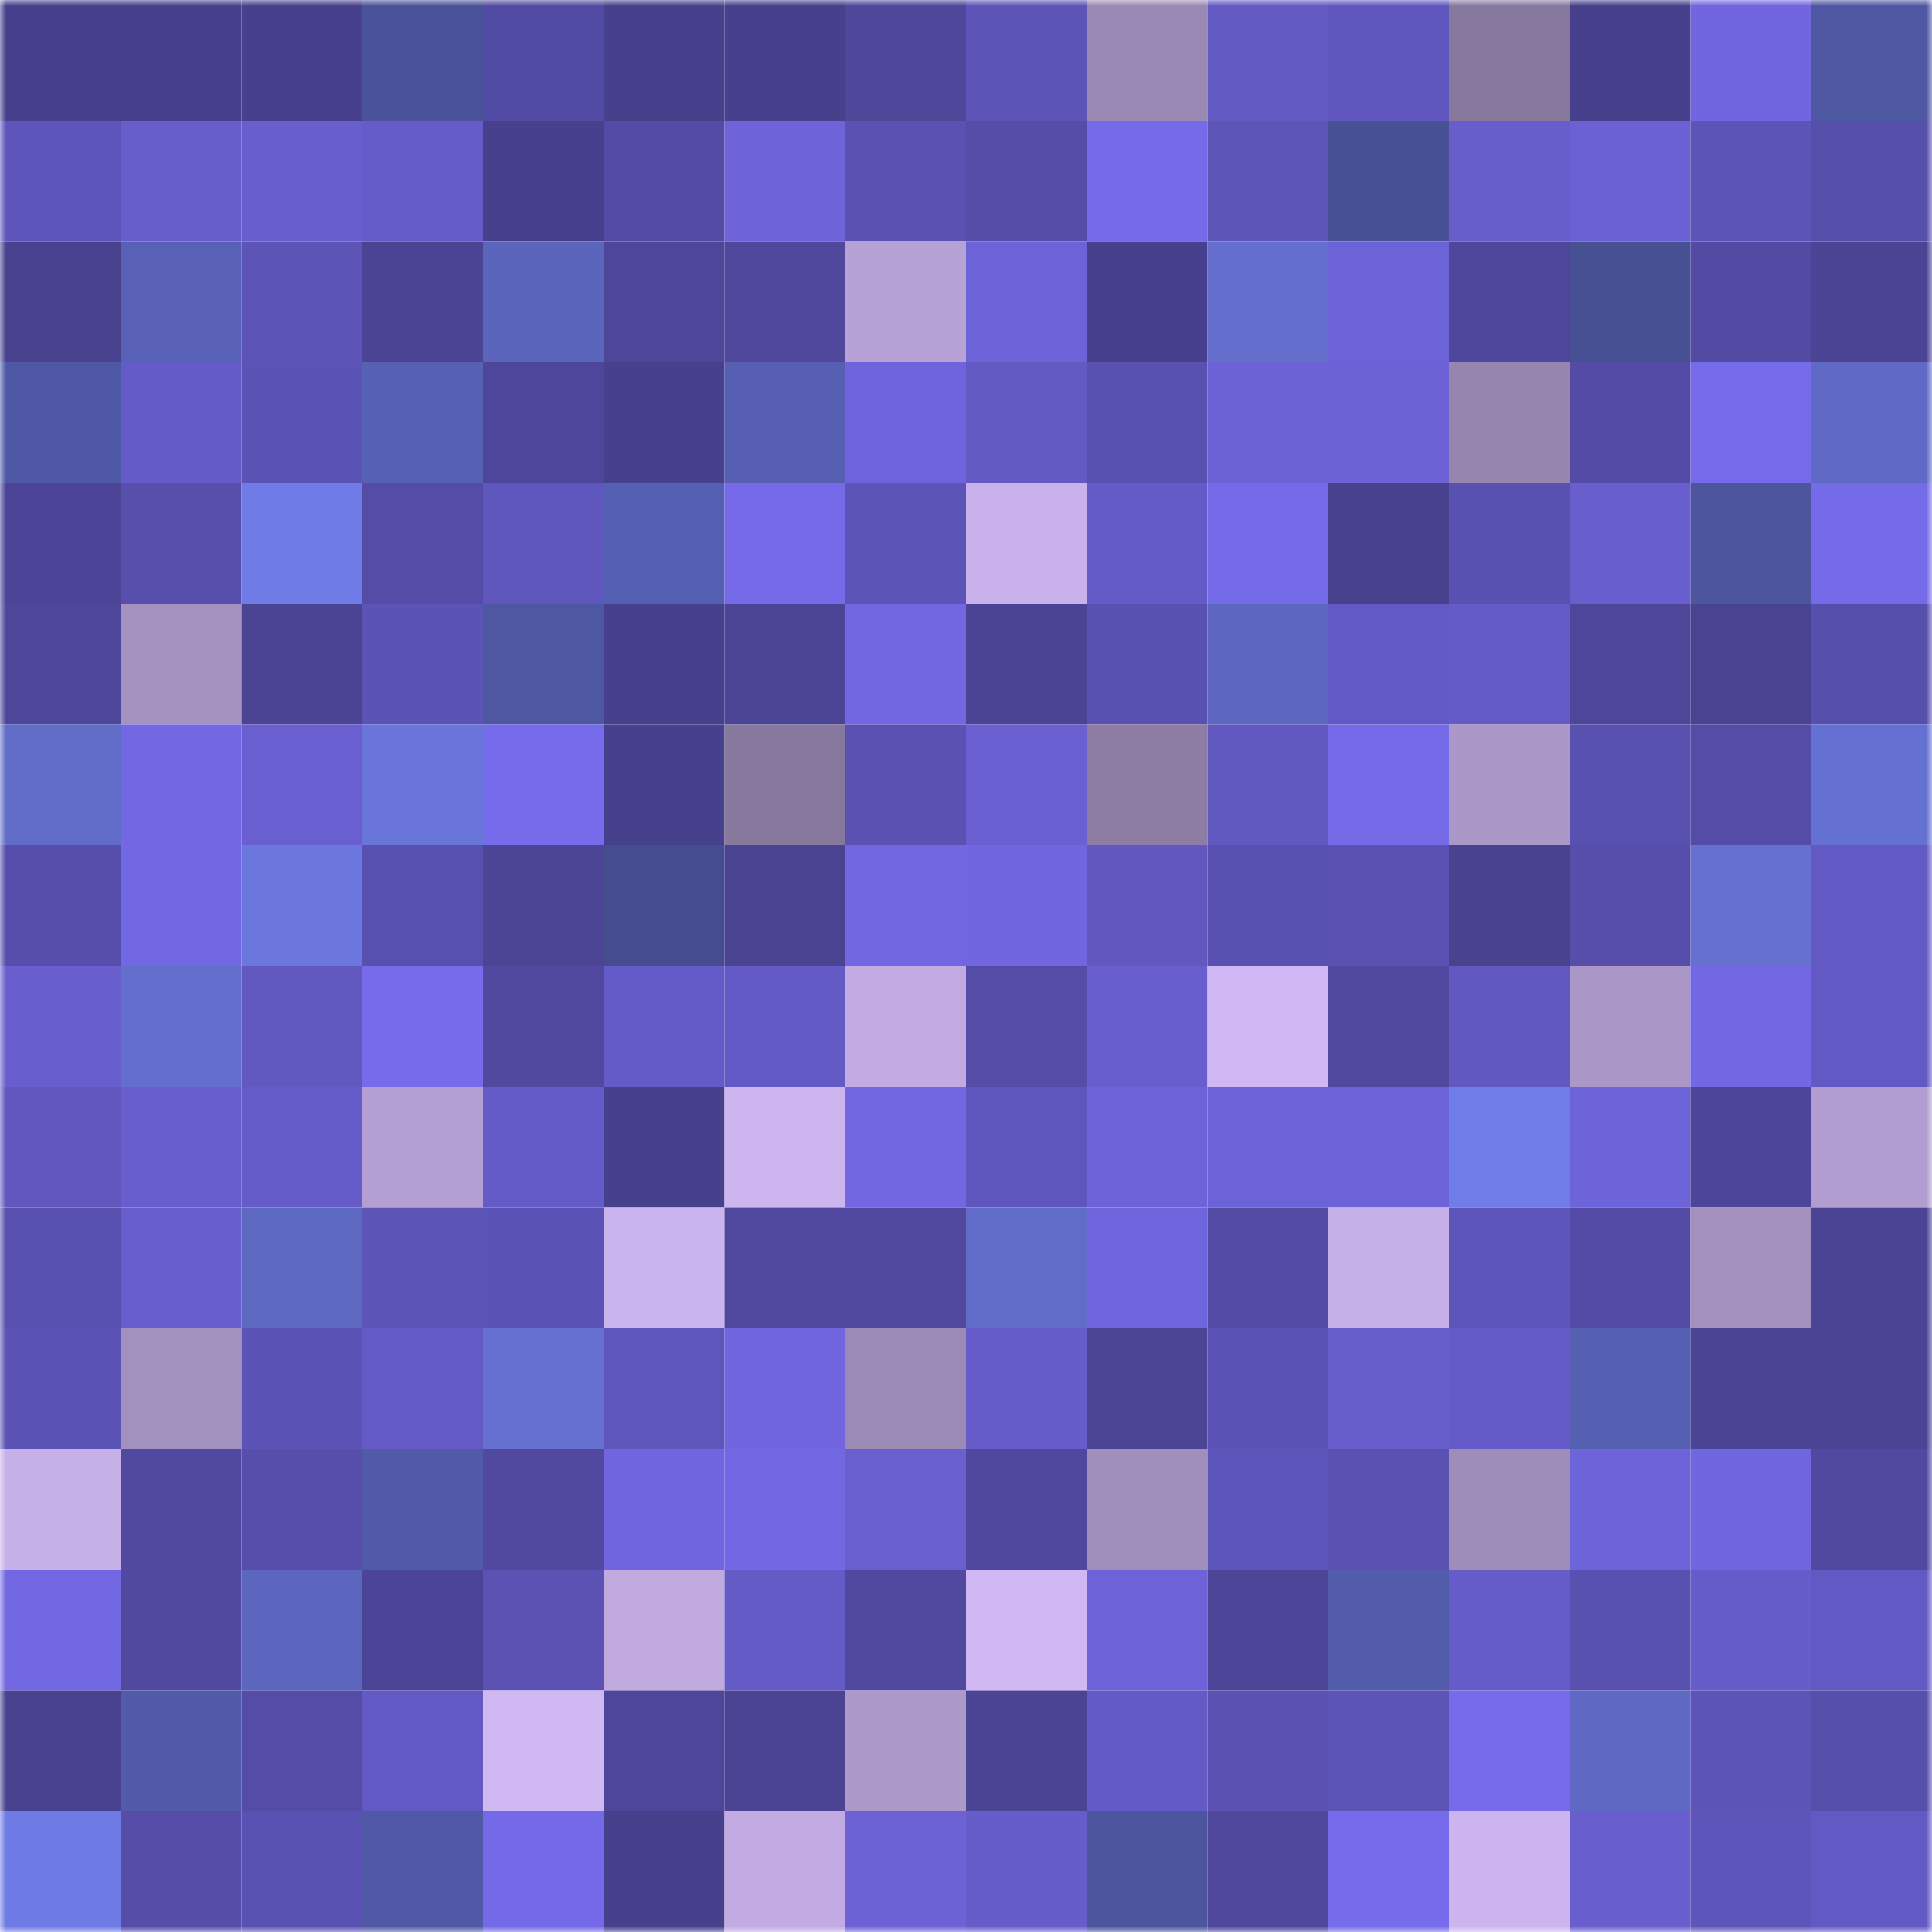 <svg viewBox="0 0 160 160" fill="none" role="img" xmlns="http://www.w3.org/2000/svg" width="240" height="240" name="farcaster%2Cnesva"><mask id="293899074" mask-type="alpha" maskUnits="userSpaceOnUse" x="0" y="0" width="160" height="160"><rect width="160" height="160" fill="#FFFFFF"></rect></mask><g mask="url(#293899074)"><rect x="0" y="0" width="10" height="10" fill="#47418d"></rect><rect x="10" y="0" width="10" height="10" fill="#47418d"></rect><rect x="20" y="0" width="10" height="10" fill="#47418d"></rect><rect x="30" y="0" width="10" height="10" fill="#4a5299"></rect><rect x="40" y="0" width="10" height="10" fill="#524ba3"></rect><rect x="50" y="0" width="10" height="10" fill="#47418d"></rect><rect x="60" y="0" width="10" height="10" fill="#47418d"></rect><rect x="70" y="0" width="10" height="10" fill="#4e479a"></rect><rect x="80" y="0" width="10" height="10" fill="#5c54b7"></rect><rect x="90" y="0" width="10" height="10" fill="#9a89b4"></rect><rect x="100" y="0" width="10" height="10" fill="#6359c3"></rect><rect x="110" y="0" width="10" height="10" fill="#6057be"></rect><rect x="120" y="0" width="10" height="10" fill="#87789e"></rect><rect x="130" y="0" width="10" height="10" fill="#47418d"></rect><rect x="140" y="0" width="10" height="10" fill="#7166e0"></rect><rect x="150" y="0" width="10" height="10" fill="#4e57a2"></rect><rect x="0" y="10" width="10" height="10" fill="#5e55ba"></rect><rect x="10" y="10" width="10" height="10" fill="#675dcb"></rect><rect x="20" y="10" width="10" height="10" fill="#685ecd"></rect><rect x="30" y="10" width="10" height="10" fill="#665cc9"></rect><rect x="40" y="10" width="10" height="10" fill="#47418d"></rect><rect x="50" y="10" width="10" height="10" fill="#534ba5"></rect><rect x="60" y="10" width="10" height="10" fill="#6e63d9"></rect><rect x="70" y="10" width="10" height="10" fill="#5a51b2"></rect><rect x="80" y="10" width="10" height="10" fill="#554da8"></rect><rect x="90" y="10" width="10" height="10" fill="#756ae8"></rect><rect x="100" y="10" width="10" height="10" fill="#5e55b9"></rect><rect x="110" y="10" width="10" height="10" fill="#495196"></rect><rect x="120" y="10" width="10" height="10" fill="#675dcb"></rect><rect x="130" y="10" width="10" height="10" fill="#6b61d4"></rect><rect x="140" y="10" width="10" height="10" fill="#5c54b7"></rect><rect x="150" y="10" width="10" height="10" fill="#574fac"></rect><rect x="0" y="20" width="10" height="10" fill="#48428f"></rect><rect x="10" y="20" width="10" height="10" fill="#5861b5"></rect><rect x="20" y="20" width="10" height="10" fill="#5d54b8"></rect><rect x="30" y="20" width="10" height="10" fill="#4b4494"></rect><rect x="40" y="20" width="10" height="10" fill="#5b65bb"></rect><rect x="50" y="20" width="10" height="10" fill="#4d4699"></rect><rect x="60" y="20" width="10" height="10" fill="#4f489d"></rect><rect x="70" y="20" width="10" height="10" fill="#b6a2d5"></rect><rect x="80" y="20" width="10" height="10" fill="#6d63d8"></rect><rect x="90" y="20" width="10" height="10" fill="#47418d"></rect><rect x="100" y="20" width="10" height="10" fill="#636ecd"></rect><rect x="110" y="20" width="10" height="10" fill="#6d63d8"></rect><rect x="120" y="20" width="10" height="10" fill="#4f479c"></rect><rect x="130" y="20" width="10" height="10" fill="#485094"></rect><rect x="140" y="20" width="10" height="10" fill="#534ba3"></rect><rect x="150" y="20" width="10" height="10" fill="#4b4494"></rect><rect x="0" y="30" width="10" height="10" fill="#4f58a4"></rect><rect x="10" y="30" width="10" height="10" fill="#655bc8"></rect><rect x="20" y="30" width="10" height="10" fill="#5c53b6"></rect><rect x="30" y="30" width="10" height="10" fill="#5761b4"></rect><rect x="40" y="30" width="10" height="10" fill="#4e469a"></rect><rect x="50" y="30" width="10" height="10" fill="#47418d"></rect><rect x="60" y="30" width="10" height="10" fill="#565fb1"></rect><rect x="70" y="30" width="10" height="10" fill="#6f64db"></rect><rect x="80" y="30" width="10" height="10" fill="#6259c3"></rect><rect x="90" y="30" width="10" height="10" fill="#5951b0"></rect><rect x="100" y="30" width="10" height="10" fill="#6c62d6"></rect><rect x="110" y="30" width="10" height="10" fill="#6c62d5"></rect><rect x="120" y="30" width="10" height="10" fill="#9685af"></rect><rect x="130" y="30" width="10" height="10" fill="#534ba5"></rect><rect x="140" y="30" width="10" height="10" fill="#766be9"></rect><rect x="150" y="30" width="10" height="10" fill="#606ac6"></rect><rect x="0" y="40" width="10" height="10" fill="#4c4597"></rect><rect x="10" y="40" width="10" height="10" fill="#584fad"></rect><rect x="20" y="40" width="10" height="10" fill="#6f7be6"></rect><rect x="30" y="40" width="10" height="10" fill="#544ca6"></rect><rect x="40" y="40" width="10" height="10" fill="#6057be"></rect><rect x="50" y="40" width="10" height="10" fill="#5660b2"></rect><rect x="60" y="40" width="10" height="10" fill="#766ae9"></rect><rect x="70" y="40" width="10" height="10" fill="#5d54b8"></rect><rect x="80" y="40" width="10" height="10" fill="#c9b2eb"></rect><rect x="90" y="40" width="10" height="10" fill="#655bc8"></rect><rect x="100" y="40" width="10" height="10" fill="#756ae8"></rect><rect x="110" y="40" width="10" height="10" fill="#48418e"></rect><rect x="120" y="40" width="10" height="10" fill="#5951b1"></rect><rect x="130" y="40" width="10" height="10" fill="#685ece"></rect><rect x="140" y="40" width="10" height="10" fill="#4d559f"></rect><rect x="150" y="40" width="10" height="10" fill="#756ae7"></rect><rect x="0" y="50" width="10" height="10" fill="#4d4699"></rect><rect x="10" y="50" width="10" height="10" fill="#a592c1"></rect><rect x="20" y="50" width="10" height="10" fill="#4b4494"></rect><rect x="30" y="50" width="10" height="10" fill="#5b53b5"></rect><rect x="40" y="50" width="10" height="10" fill="#4e57a1"></rect><rect x="50" y="50" width="10" height="10" fill="#47418d"></rect><rect x="60" y="50" width="10" height="10" fill="#4c4596"></rect><rect x="70" y="50" width="10" height="10" fill="#7267e1"></rect><rect x="80" y="50" width="10" height="10" fill="#4b4494"></rect><rect x="90" y="50" width="10" height="10" fill="#5951b0"></rect><rect x="100" y="50" width="10" height="10" fill="#5d67c0"></rect><rect x="110" y="50" width="10" height="10" fill="#6359c4"></rect><rect x="120" y="50" width="10" height="10" fill="#655bc8"></rect><rect x="130" y="50" width="10" height="10" fill="#4d4699"></rect><rect x="140" y="50" width="10" height="10" fill="#494391"></rect><rect x="150" y="50" width="10" height="10" fill="#574fac"></rect><rect x="0" y="60" width="10" height="10" fill="#626dca"></rect><rect x="10" y="60" width="10" height="10" fill="#7268e3"></rect><rect x="20" y="60" width="10" height="10" fill="#695fd0"></rect><rect x="30" y="60" width="10" height="10" fill="#6a75da"></rect><rect x="40" y="60" width="10" height="10" fill="#766bea"></rect><rect x="50" y="60" width="10" height="10" fill="#47418d"></rect><rect x="60" y="60" width="10" height="10" fill="#87789e"></rect><rect x="70" y="60" width="10" height="10" fill="#5a51b2"></rect><rect x="80" y="60" width="10" height="10" fill="#6a60d2"></rect><rect x="90" y="60" width="10" height="10" fill="#8d7da5"></rect><rect x="100" y="60" width="10" height="10" fill="#6158c0"></rect><rect x="110" y="60" width="10" height="10" fill="#756ae7"></rect><rect x="120" y="60" width="10" height="10" fill="#ab98c8"></rect><rect x="130" y="60" width="10" height="10" fill="#5951b0"></rect><rect x="140" y="60" width="10" height="10" fill="#544ca6"></rect><rect x="150" y="60" width="10" height="10" fill="#6571d2"></rect><rect x="0" y="70" width="10" height="10" fill="#574eab"></rect><rect x="10" y="70" width="10" height="10" fill="#7268e3"></rect><rect x="20" y="70" width="10" height="10" fill="#6c77de"></rect><rect x="30" y="70" width="10" height="10" fill="#5850af"></rect><rect x="40" y="70" width="10" height="10" fill="#4c4495"></rect><rect x="50" y="70" width="10" height="10" fill="#454d8f"></rect><rect x="60" y="70" width="10" height="10" fill="#4a4392"></rect><rect x="70" y="70" width="10" height="10" fill="#7267e1"></rect><rect x="80" y="70" width="10" height="10" fill="#7166df"></rect><rect x="90" y="70" width="10" height="10" fill="#6157bf"></rect><rect x="100" y="70" width="10" height="10" fill="#5951b1"></rect><rect x="110" y="70" width="10" height="10" fill="#5a51b2"></rect><rect x="120" y="70" width="10" height="10" fill="#48428f"></rect><rect x="130" y="70" width="10" height="10" fill="#564eaa"></rect><rect x="140" y="70" width="10" height="10" fill="#6570d0"></rect><rect x="150" y="70" width="10" height="10" fill="#6359c4"></rect><rect x="0" y="80" width="10" height="10" fill="#685ece"></rect><rect x="10" y="80" width="10" height="10" fill="#636ecd"></rect><rect x="20" y="80" width="10" height="10" fill="#6158c0"></rect><rect x="30" y="80" width="10" height="10" fill="#766bea"></rect><rect x="40" y="80" width="10" height="10" fill="#50499f"></rect><rect x="50" y="80" width="10" height="10" fill="#655bc8"></rect><rect x="60" y="80" width="10" height="10" fill="#645ac5"></rect><rect x="70" y="80" width="10" height="10" fill="#c1abe2"></rect><rect x="80" y="80" width="10" height="10" fill="#544ca7"></rect><rect x="90" y="80" width="10" height="10" fill="#685ece"></rect><rect x="100" y="80" width="10" height="10" fill="#cfb8f3"></rect><rect x="110" y="80" width="10" height="10" fill="#5149a0"></rect><rect x="120" y="80" width="10" height="10" fill="#6158c1"></rect><rect x="130" y="80" width="10" height="10" fill="#aa97c7"></rect><rect x="140" y="80" width="10" height="10" fill="#7268e3"></rect><rect x="150" y="80" width="10" height="10" fill="#6359c4"></rect><rect x="0" y="90" width="10" height="10" fill="#6157bf"></rect><rect x="10" y="90" width="10" height="10" fill="#685ece"></rect><rect x="20" y="90" width="10" height="10" fill="#665cc9"></rect><rect x="30" y="90" width="10" height="10" fill="#b49fd2"></rect><rect x="40" y="90" width="10" height="10" fill="#655bc8"></rect><rect x="50" y="90" width="10" height="10" fill="#47418d"></rect><rect x="60" y="90" width="10" height="10" fill="#cdb6f0"></rect><rect x="70" y="90" width="10" height="10" fill="#7267e1"></rect><rect x="80" y="90" width="10" height="10" fill="#5f56bd"></rect><rect x="90" y="90" width="10" height="10" fill="#6e64da"></rect><rect x="100" y="90" width="10" height="10" fill="#6d63d9"></rect><rect x="110" y="90" width="10" height="10" fill="#6d63d8"></rect><rect x="120" y="90" width="10" height="10" fill="#707ce7"></rect><rect x="130" y="90" width="10" height="10" fill="#6e64da"></rect><rect x="140" y="90" width="10" height="10" fill="#4d4698"></rect><rect x="150" y="90" width="10" height="10" fill="#b19dcf"></rect><rect x="0" y="100" width="10" height="10" fill="#5850ae"></rect><rect x="10" y="100" width="10" height="10" fill="#685ece"></rect><rect x="20" y="100" width="10" height="10" fill="#5d68c1"></rect><rect x="30" y="100" width="10" height="10" fill="#5d54b8"></rect><rect x="40" y="100" width="10" height="10" fill="#5b53b5"></rect><rect x="50" y="100" width="10" height="10" fill="#cab4ed"></rect><rect x="60" y="100" width="10" height="10" fill="#5149a0"></rect><rect x="70" y="100" width="10" height="10" fill="#5149a0"></rect><rect x="80" y="100" width="10" height="10" fill="#616bc8"></rect><rect x="90" y="100" width="10" height="10" fill="#6f65dd"></rect><rect x="100" y="100" width="10" height="10" fill="#534ba4"></rect><rect x="110" y="100" width="10" height="10" fill="#c6b0e8"></rect><rect x="120" y="100" width="10" height="10" fill="#5e55bb"></rect><rect x="130" y="100" width="10" height="10" fill="#534ba5"></rect><rect x="140" y="100" width="10" height="10" fill="#a390be"></rect><rect x="150" y="100" width="10" height="10" fill="#4b4494"></rect><rect x="0" y="110" width="10" height="10" fill="#5b53b5"></rect><rect x="10" y="110" width="10" height="10" fill="#a290be"></rect><rect x="20" y="110" width="10" height="10" fill="#5c53b6"></rect><rect x="30" y="110" width="10" height="10" fill="#645bc7"></rect><rect x="40" y="110" width="10" height="10" fill="#6570d0"></rect><rect x="50" y="110" width="10" height="10" fill="#5f56bc"></rect><rect x="60" y="110" width="10" height="10" fill="#7166df"></rect><rect x="70" y="110" width="10" height="10" fill="#9c8ab6"></rect><rect x="80" y="110" width="10" height="10" fill="#665cca"></rect><rect x="90" y="110" width="10" height="10" fill="#4c4596"></rect><rect x="100" y="110" width="10" height="10" fill="#5c53b6"></rect><rect x="110" y="110" width="10" height="10" fill="#675ecc"></rect><rect x="120" y="110" width="10" height="10" fill="#655bc8"></rect><rect x="130" y="110" width="10" height="10" fill="#5660b2"></rect><rect x="140" y="110" width="10" height="10" fill="#4b4494"></rect><rect x="150" y="110" width="10" height="10" fill="#4b4494"></rect><rect x="0" y="120" width="10" height="10" fill="#c6b0e8"></rect><rect x="10" y="120" width="10" height="10" fill="#50499f"></rect><rect x="20" y="120" width="10" height="10" fill="#564eaa"></rect><rect x="30" y="120" width="10" height="10" fill="#515aa8"></rect><rect x="40" y="120" width="10" height="10" fill="#5149a0"></rect><rect x="50" y="120" width="10" height="10" fill="#7166e0"></rect><rect x="60" y="120" width="10" height="10" fill="#7368e3"></rect><rect x="70" y="120" width="10" height="10" fill="#695fcf"></rect><rect x="80" y="120" width="10" height="10" fill="#50489e"></rect><rect x="90" y="120" width="10" height="10" fill="#a08ebb"></rect><rect x="100" y="120" width="10" height="10" fill="#5e55bb"></rect><rect x="110" y="120" width="10" height="10" fill="#5a51b2"></rect><rect x="120" y="120" width="10" height="10" fill="#9e8cb9"></rect><rect x="130" y="120" width="10" height="10" fill="#6e64da"></rect><rect x="140" y="120" width="10" height="10" fill="#7066de"></rect><rect x="150" y="120" width="10" height="10" fill="#5149a0"></rect><rect x="0" y="130" width="10" height="10" fill="#7368e3"></rect><rect x="10" y="130" width="10" height="10" fill="#50499f"></rect><rect x="20" y="130" width="10" height="10" fill="#5c66be"></rect><rect x="30" y="130" width="10" height="10" fill="#4c4597"></rect><rect x="40" y="130" width="10" height="10" fill="#5b52b4"></rect><rect x="50" y="130" width="10" height="10" fill="#c0aae0"></rect><rect x="60" y="130" width="10" height="10" fill="#655bc7"></rect><rect x="70" y="130" width="10" height="10" fill="#5149a0"></rect><rect x="80" y="130" width="10" height="10" fill="#cfb8f3"></rect><rect x="90" y="130" width="10" height="10" fill="#6d62d7"></rect><rect x="100" y="130" width="10" height="10" fill="#4d4698"></rect><rect x="110" y="130" width="10" height="10" fill="#535cab"></rect><rect x="120" y="130" width="10" height="10" fill="#655cc9"></rect><rect x="130" y="130" width="10" height="10" fill="#5951b0"></rect><rect x="140" y="130" width="10" height="10" fill="#665dcb"></rect><rect x="150" y="130" width="10" height="10" fill="#6359c4"></rect><rect x="0" y="140" width="10" height="10" fill="#494290"></rect><rect x="10" y="140" width="10" height="10" fill="#525ba9"></rect><rect x="20" y="140" width="10" height="10" fill="#544ca7"></rect><rect x="30" y="140" width="10" height="10" fill="#6359c4"></rect><rect x="40" y="140" width="10" height="10" fill="#d0b8f3"></rect><rect x="50" y="140" width="10" height="10" fill="#4d4699"></rect><rect x="60" y="140" width="10" height="10" fill="#4b4494"></rect><rect x="70" y="140" width="10" height="10" fill="#ac98c9"></rect><rect x="80" y="140" width="10" height="10" fill="#4b4494"></rect><rect x="90" y="140" width="10" height="10" fill="#645ac5"></rect><rect x="100" y="140" width="10" height="10" fill="#5a51b2"></rect><rect x="110" y="140" width="10" height="10" fill="#5d54b8"></rect><rect x="120" y="140" width="10" height="10" fill="#776beb"></rect><rect x="130" y="140" width="10" height="10" fill="#5f69c4"></rect><rect x="140" y="140" width="10" height="10" fill="#5c54b7"></rect><rect x="150" y="140" width="10" height="10" fill="#574fac"></rect><rect x="0" y="150" width="10" height="10" fill="#6f7be5"></rect><rect x="10" y="150" width="10" height="10" fill="#554da8"></rect><rect x="20" y="150" width="10" height="10" fill="#5a52b3"></rect><rect x="30" y="150" width="10" height="10" fill="#5059a5"></rect><rect x="40" y="150" width="10" height="10" fill="#7469e6"></rect><rect x="50" y="150" width="10" height="10" fill="#47418d"></rect><rect x="60" y="150" width="10" height="10" fill="#c1abe2"></rect><rect x="70" y="150" width="10" height="10" fill="#6c62d5"></rect><rect x="80" y="150" width="10" height="10" fill="#665dcb"></rect><rect x="90" y="150" width="10" height="10" fill="#4c559d"></rect><rect x="100" y="150" width="10" height="10" fill="#4f489c"></rect><rect x="110" y="150" width="10" height="10" fill="#766bea"></rect><rect x="120" y="150" width="10" height="10" fill="#ccb5ef"></rect><rect x="130" y="150" width="10" height="10" fill="#685ece"></rect><rect x="140" y="150" width="10" height="10" fill="#5e55ba"></rect><rect x="150" y="150" width="10" height="10" fill="#6359c4"></rect></g></svg>